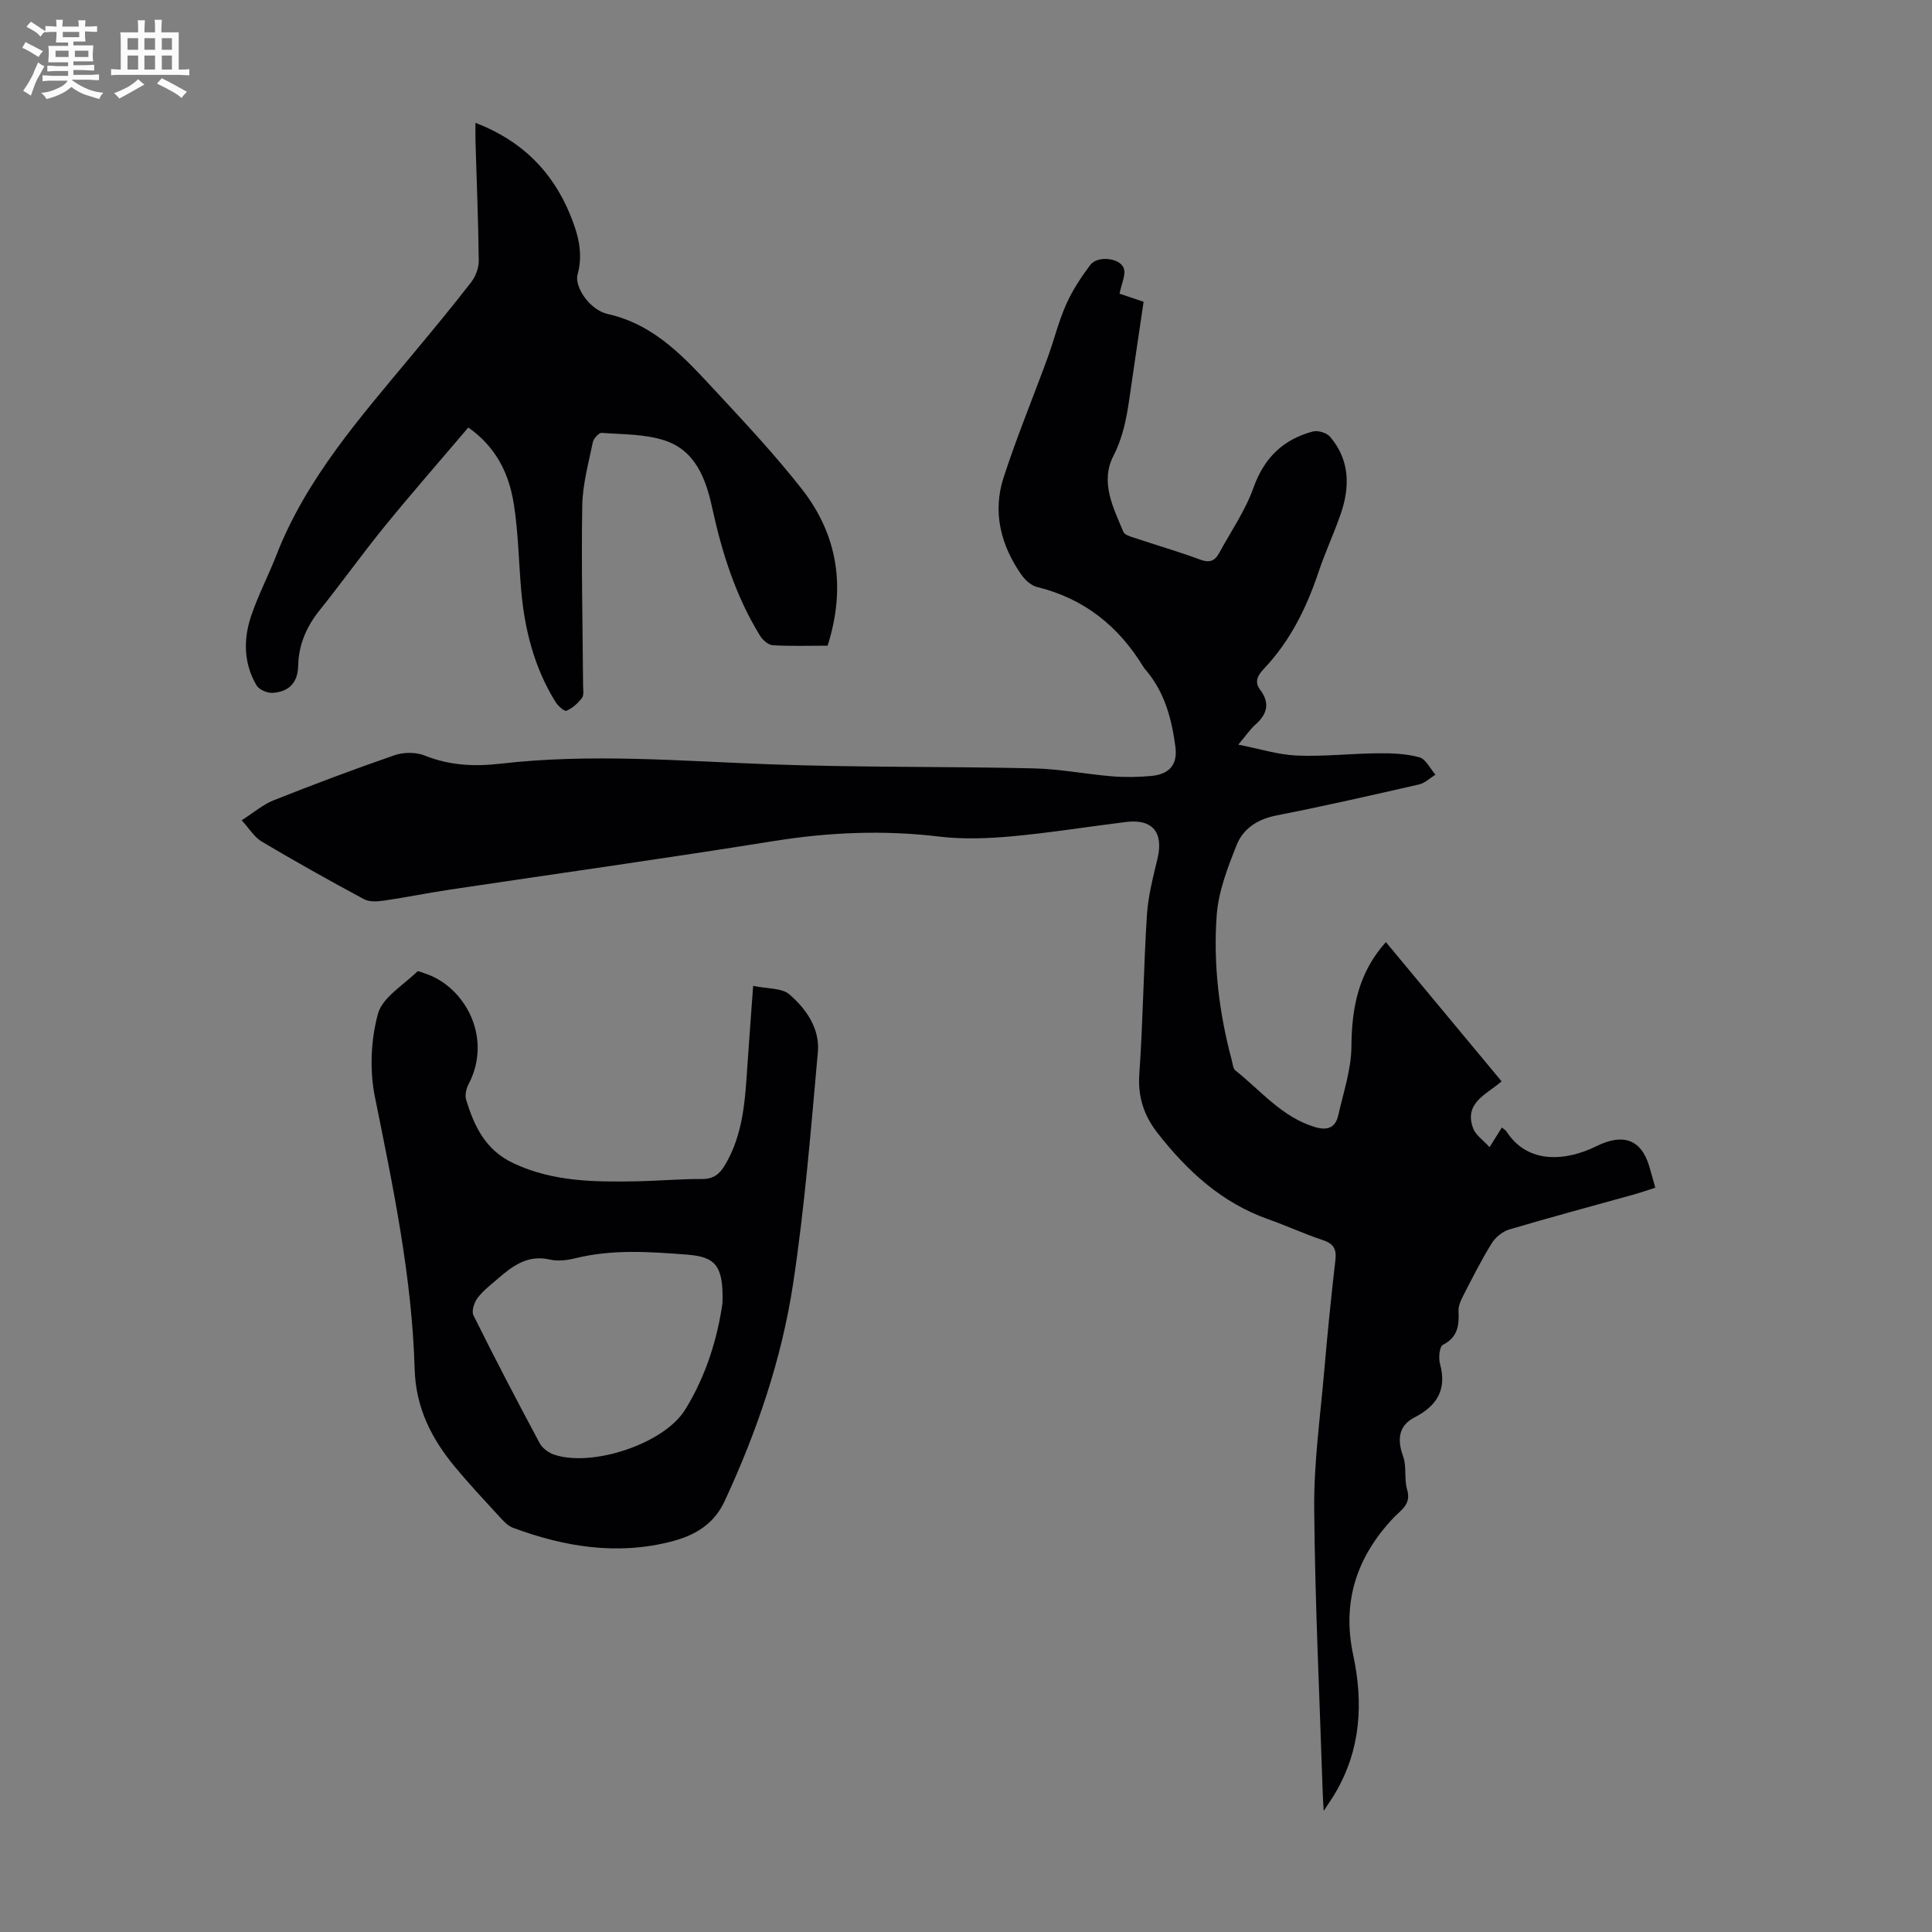 <svg enable-background="new 0 0 400 400" viewBox="0 0 400 400" xmlns="http://www.w3.org/2000/svg"><rect x="0" y="0" width="400" height="400" fill="#808080" stroke="none"/><path d="m6.8 9.5c.6.3 1.3.7 2.1 1.1-.4.4-.7.8-.9 1.2-.7-.4-1.3-.8-1.8-1.1s-1.1-.6-1.6-.8c.2-.4.5-.8.7-1.2.4.2.8.5 1.5.8zm.9 6.9c-.3.6-.5 1.1-.7 1.7s-.4 1.1-.6 1.7c-.6-.4-1.1-.7-1.6-1 .7-1 1.2-1.8 1.5-2.4.3-.5.6-1.1.8-1.7.3-.6.5-1.2.8-1.8.3.3.8.6 1.3.8-.7 1.3-1.2 2.2-1.5 2.7zm.1-11c.4.3 1 .7 1.7 1.1-.5.2-.8.6-1.1 1.1-.5-.6-1-1-1.4-1.2s-.9-.6-1.5-.8c.2-.4.5-.7.9-1.1.5.3.9.6 1.4.9zm10.5 13.1c1 .4 2 .6 3.1.7-.4.4-.7.8-.8 1.3-.9-.2-1.9-.6-3-.9-1-.4-2-.9-2.8-1.6-.5.4-1.1.9-1.9 1.3s-1.9.9-3.3 1.2c-.1-.3-.5-.8-1.1-1.3 1 0 2.1-.3 3.2-.8 1.2-.5 1.9-1 2.3-1.7h-3.2c-.4 0-1 0-2 .1v-1.2c1 0 1.7.1 2 .1h3.3v-1h-2.3c-.2 0-.9 0-2 .1v-1.2c1.2 0 1.9.1 2 .1h2.3v-.8h-4.1c0-.7.1-1.2.1-1.6 0-.5 0-1.1-.1-1.8h4.1v-.7h-2.5c0-.6.1-1.1.1-1.6v-.6h-.5c-.4 0-1 0-1.8.1v-1.3c1.2 0 1.9.1 2.1.1h.2c0-.3 0-.8-.1-1.4h1.4c0 .6-.1 1-.1 1.4h3.4c0-.4 0-.8-.1-1.3h1.5c0 .4-.1.9-.1 1.3.7 0 1.5 0 2.5-.1v1.2c-1 0-1.8-.1-2.5-.1v.6c0 .3 0 .8.1 1.5h-2.5v.8h4.1c0 .7-.1 1.3-.1 1.8s0 1 .1 1.5h-4.1v.8h1.4c.8 0 1.8 0 2.9-.1v1.2c-1 0-1.9-.1-2.8-.1h-1.5v1h3.2c.3 0 1 0 2.1-.1v1.2c-1.1 0-1.8-.1-2.1-.1h-3.4l-.1.1c1.4 1 2.4 1.5 3.4 1.9zm-4.1-6.7v-1.3h-2.7v1.3zm2.2-4.1v-1.1h-3.4v1.1zm1.9 4.1v-1.3h-2.8v1.3z" fill="#fafbfa"/><path d="m37 6.7v2.3 5.4c1 0 1.8 0 2.2-.1v1.3c-.6 0-1.5-.1-2.5-.1h-11.9c-.7 0-1.3 0-1.8.1v-1.3c.5 0 1.1.1 2 .1v-5.2c0-1 0-1.8-.1-2.5h3.7c0-1.3 0-2.1-.1-2.5h1.5c0 .4-.1 1.3-.1 2.5h2.2c0-1.2 0-2.1-.1-2.6h1.5c0 .4-.1 1.3-.1 2.6zm-12.3 13.7c-.3-.4-.7-.8-1.1-1.1 1.1-.4 2.1-.9 2.9-1.3.8-.5 1.5-1 2.1-1.6.4.4.9.8 1.3 1.1-2.5 1.4-4.2 2.4-5.2 2.9zm3.9-10.1v-2.4h-2.2v2.4zm0 4.1v-2.9h-2.2v2.9zm3.5-4.1v-2.4h-2.2v2.4zm0 4.1v-2.9h-2.2v2.9zm.4 2.9 1-1.1c.6.3 1.4.7 2.5 1.3s2 1.1 2.7 1.5c-.4.4-.8.8-1.1 1.3-.8-.8-2.5-1.7-5.1-3zm3.1-7v-2.4h-2.1v2.4zm0 4.1v-2.9h-2.1v2.9z" fill="#fafbfa"/><g fill="#010103"><path d="m50.03 169.83c2.52-1.6 4.43-3.27 6.65-4.15 8.28-3.28 16.62-6.43 25.04-9.33 1.87-.64 4.39-.65 6.21.08 5.16 2.06 10.24 2.31 15.73 1.68 18.64-2.16 37.3-.54 55.97.14 18.09.66 36.21.42 54.31.83 5.45.12 10.87 1.2 16.31 1.65 2.66.22 5.36.16 8.02-.07 3.79-.32 5.56-2.31 5.09-5.98-.74-5.69-2.17-11.2-5.97-15.76-.21-.26-.45-.5-.63-.79-5.14-8.47-12.29-14.21-22.05-16.6-1.24-.3-2.51-1.48-3.28-2.59-4.24-6.1-5.97-12.91-3.65-20.06 2.71-8.37 6.09-16.52 9.11-24.79 1.34-3.67 2.27-7.52 3.85-11.08 1.29-2.9 3.09-5.62 5-8.17 1.44-1.93 6.11-1.51 6.92.7.49 1.32-.47 3.18-.87 5.26 1.01.34 2.83.95 4.98 1.68-.99 6.73-2 13.44-2.96 20.15-.59 4.07-1.34 7.96-3.3 11.78-2.77 5.41-.03 10.67 2.08 15.72.26.62 1.44.95 2.26 1.22 4.56 1.52 9.18 2.86 13.69 4.53 1.9.7 2.99.24 3.85-1.34 2.44-4.49 5.43-8.8 7.13-13.56 2.21-6.21 6.15-10 12.28-11.64 1.05-.28 2.87.26 3.57 1.08 4.13 4.84 4.16 10.41 2.17 16.11-1.4 4.01-3.2 7.87-4.55 11.9-2.47 7.39-5.85 14.23-11.24 19.96-1.19 1.26-2.2 2.63-.85 4.42 2.07 2.73 1.49 5.05-.99 7.22-1.07.94-1.88 2.18-3.53 4.14 4.49.88 8.29 2.1 12.14 2.26 5.57.23 11.16-.42 16.75-.47 2.88-.03 5.86.08 8.6.83 1.34.37 2.23 2.35 3.32 3.6-1.12.69-2.16 1.74-3.38 2.02-9.81 2.24-19.62 4.48-29.49 6.41-3.89.76-6.9 2.68-8.26 6.08-1.88 4.7-3.81 9.67-4.16 14.64-.72 10.06.48 20.1 3.11 29.91.2.75.26 1.77.77 2.18 5.29 4.19 9.65 9.69 16.52 11.73 2.58.76 4.2.08 4.77-2.44 1.07-4.75 2.7-9.53 2.73-14.31.05-8.03 1.49-15.27 7.13-21.56 8.02 9.65 15.94 19.18 23.96 28.83-3.14 2.74-7.89 4.45-5.87 9.78.52 1.37 2.04 2.37 3.38 3.85 1.17-1.87 1.81-2.89 2.54-4.07.39.33.78.54.99.86 4.42 6.84 12.38 6.08 18.63 2.99 5.33-2.64 9.16-1.52 10.87 4.08.42 1.39.79 2.79 1.28 4.53-1.51.48-2.95.99-4.41 1.4-8.61 2.4-17.25 4.71-25.82 7.25-1.4.42-2.88 1.63-3.65 2.88-2.17 3.51-4.03 7.22-5.92 10.9-.5.96-.99 2.1-.94 3.13.15 2.95-.14 5.39-3.23 6.97-.71.36-.94 2.69-.61 3.9 1.45 5.33-.54 8.69-5.29 11.14-3.28 1.69-3.61 4.58-2.34 8.06.77 2.11.18 4.69.83 6.87.91 3.05-1.25 4.2-2.81 5.84-7.6 8.02-10.71 17.37-8.37 28.33 2.13 9.95 1.62 19.57-3.65 28.58-.61 1.05-1.31 2.04-2.44 3.78-.1-1.81-.18-2.85-.21-3.88-.64-19.57-1.59-39.14-1.76-58.71-.08-9.47 1.25-18.95 2.07-28.42.66-7.69 1.43-15.37 2.32-23.04.27-2.31-.4-3.4-2.63-4.14-3.81-1.26-7.48-2.97-11.27-4.31-9.66-3.41-16.82-10.02-22.96-17.9-2.75-3.53-4.07-7.42-3.74-12.14.77-10.94.88-21.92 1.57-32.86.25-3.96 1.27-7.89 2.2-11.77 1.29-5.38-1.03-8.26-6.49-7.58-7.88.97-15.73 2.24-23.63 2.97-4.97.45-10.07.65-15.01.06-11.54-1.39-22.91-.91-34.38.93-22.3 3.58-44.67 6.7-67.01 10.05-4.53.68-9.03 1.6-13.56 2.26-1.37.2-3.06.33-4.18-.27-7.17-3.85-14.27-7.83-21.27-11.98-1.5-.93-2.53-2.68-4.09-4.37z"/><path d="m155.93 204.11c3.03.64 5.93.42 7.49 1.76 3.51 3.01 6.34 7.1 5.91 11.94-1.44 16.02-2.72 32.1-5.13 47.99-2.37 15.62-7.48 30.55-14.15 44.95-2.3 4.97-6.33 7.17-11 8.39-11.22 2.92-22.18 1.14-32.86-2.84-1.08-.4-1.99-1.42-2.81-2.31-3.1-3.38-6.24-6.73-9.17-10.26-4.86-5.87-8.13-12.22-8.36-20.29-.55-19.07-4.46-37.69-8.23-56.34-1.12-5.52-.84-11.78.63-17.2.93-3.41 5.25-5.91 8.13-8.75.2-.2 1.02.21 1.54.37 8.25 2.65 14.2 13.23 9.07 23-.48.91-.77 2.26-.48 3.19 1.7 5.51 3.99 10.41 9.82 13.14 8.15 3.82 16.67 3.88 25.29 3.73 4.58-.08 9.16-.5 13.74-.48 2.36.01 3.62-1.01 4.74-2.89 3.82-6.42 4.17-13.57 4.65-20.71.35-5.19.75-10.4 1.18-16.39zm-6.34 65.6c.19-7.68-1.41-9.5-7.41-9.96-7.69-.59-15.36-1.13-22.99.74-1.71.42-3.66.68-5.33.29-4.44-1.03-7.54 1.16-10.56 3.77-1.52 1.32-3.18 2.56-4.39 4.13-.72.93-1.33 2.76-.89 3.64 4.41 8.89 9.01 17.7 13.7 26.45.56 1.05 1.83 2 2.98 2.39 7.88 2.67 22.74-2.21 27.13-9.27 4.49-7.2 6.8-15.26 7.76-22.18z"/><path d="m171.35 133.68c-3.98 0-7.67.13-11.34-.09-.93-.06-2.1-1.06-2.64-1.95-5.05-8.19-7.9-17.21-9.93-26.55-1.3-5.99-3.47-11.77-9.74-13.87-4.1-1.37-8.72-1.27-13.12-1.6-.58-.04-1.68 1.16-1.84 1.93-.89 4.35-2.12 8.74-2.19 13.13-.21 12.41.09 24.82.17 37.23.01.89.21 2.02-.24 2.61-.83 1.09-1.97 2.11-3.2 2.63-.44.19-1.77-1.01-2.28-1.84-4.46-7.2-6.44-15.17-7.13-23.52-.48-5.79-.58-11.64-1.48-17.37-.97-6.19-3.54-11.77-9.43-15.91-5.77 6.79-11.64 13.5-17.28 20.41-4.66 5.72-8.95 11.75-13.57 17.51-2.7 3.37-4.28 7.12-4.37 11.36-.08 3.64-1.96 5.41-5.26 5.66-1.11.08-2.83-.65-3.36-1.54-2.66-4.5-2.76-9.46-1.16-14.28 1.44-4.32 3.59-8.4 5.25-12.66 6.21-15.96 17.37-28.54 28.08-41.44 4.15-4.99 8.3-9.98 12.27-15.12.93-1.2 1.58-2.97 1.56-4.47-.09-8.28-.44-16.55-.68-24.83-.03-1.08 0-2.16 0-3.68 9.56 3.67 15.9 10.01 19.6 19.01 1.63 3.96 2.76 7.98 1.54 12.39-.7 2.53 2.5 7.35 6.24 8.18 9.91 2.22 16.12 9.28 22.5 16.14 6.09 6.55 12.22 13.12 17.73 20.15 7.46 9.57 9.09 20.42 5.3 32.38z"/></g></svg>